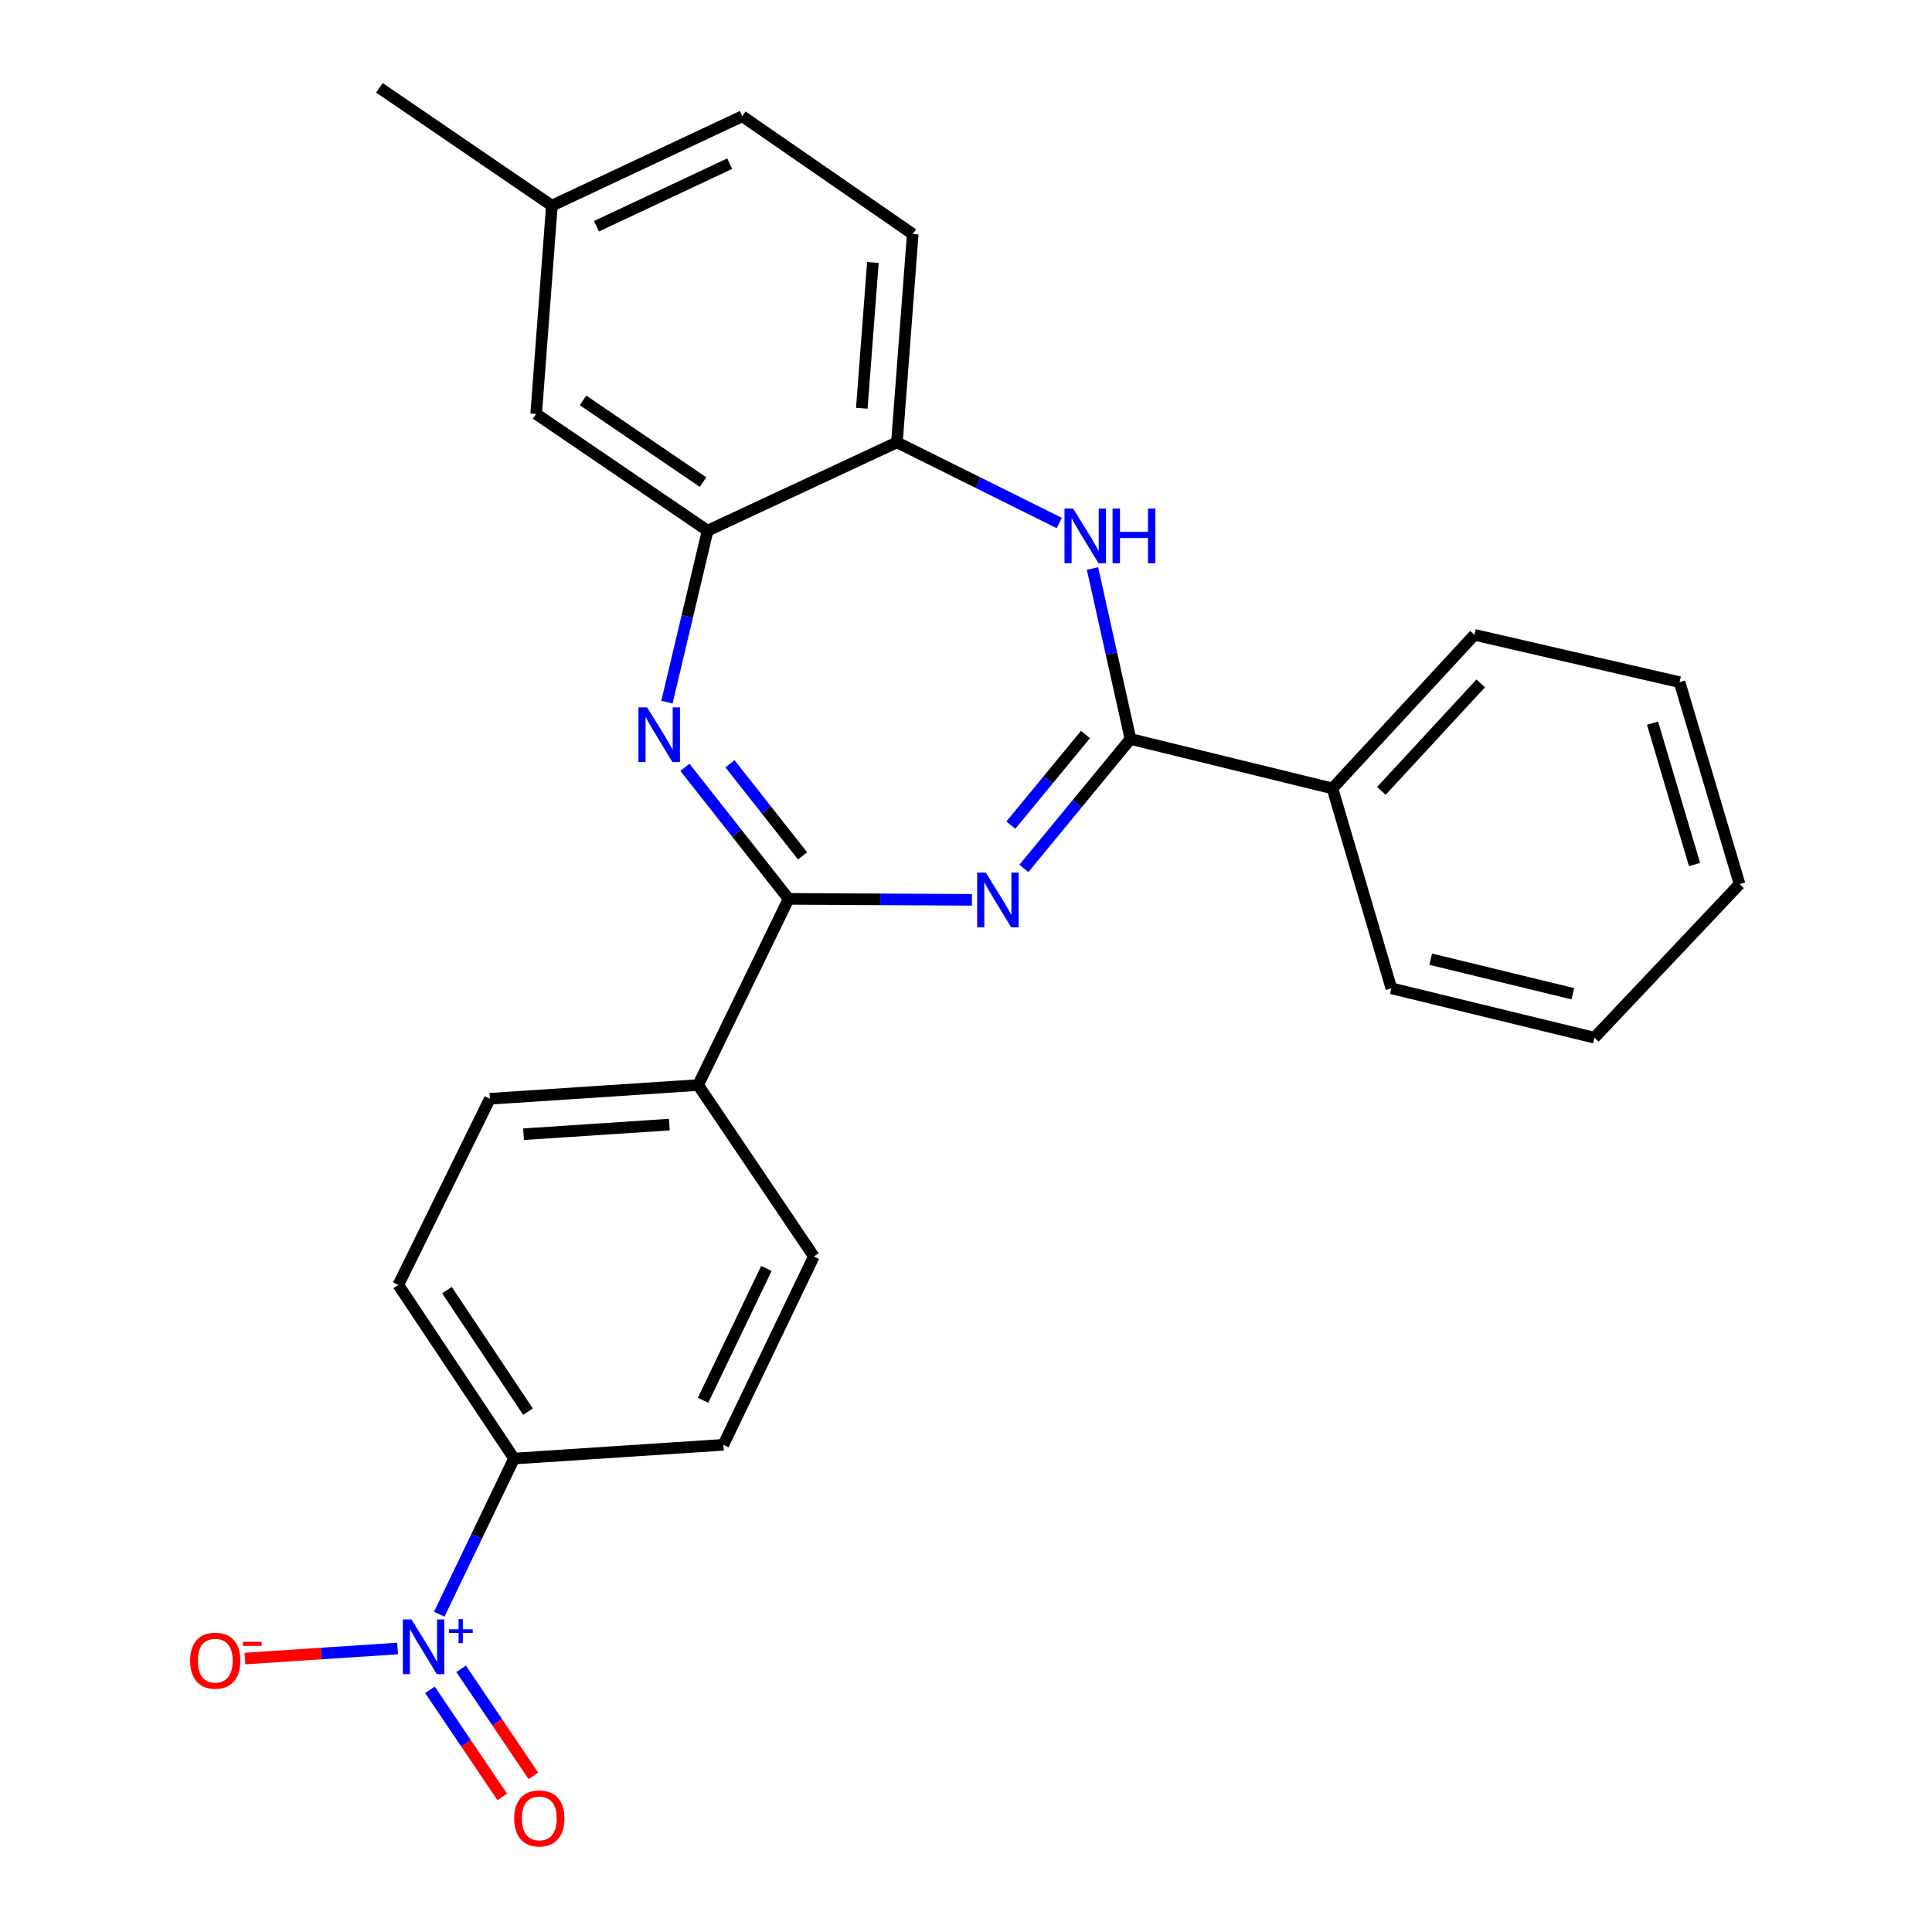 <?xml version='1.0' encoding='iso-8859-1'?>
<svg version='1.1' baseProfile='full'
              xmlns='http://www.w3.org/2000/svg'
                      xmlns:rdkit='http://www.rdkit.org/xml'
                      xmlns:xlink='http://www.w3.org/1999/xlink'
                  xml:space='preserve'
width='1000px' height='1000px' viewBox='0 0 1000 1000'>
<!-- END OF HEADER -->
<rect style='opacity:1.0;fill:#FFFFFF;stroke:none' width='1000' height='1000' x='0' y='0'> </rect>
<path class='bond-0' d='M 503.073,465.749 L 455.628,465.503' style='fill:none;fill-rule:evenodd;stroke:#0000FF;stroke-width:6px;stroke-linecap:butt;stroke-linejoin:miter;stroke-opacity:1' />
<path class='bond-0' d='M 455.628,465.503 L 408.182,465.257' style='fill:none;fill-rule:evenodd;stroke:#000000;stroke-width:6px;stroke-linecap:butt;stroke-linejoin:miter;stroke-opacity:1' />
<path class='bond-1' d='M 529.959,449.499 L 557.545,416' style='fill:none;fill-rule:evenodd;stroke:#0000FF;stroke-width:6px;stroke-linecap:butt;stroke-linejoin:miter;stroke-opacity:1' />
<path class='bond-1' d='M 557.545,416 L 585.13,382.5' style='fill:none;fill-rule:evenodd;stroke:#000000;stroke-width:6px;stroke-linecap:butt;stroke-linejoin:miter;stroke-opacity:1' />
<path class='bond-1' d='M 523.217,427.083 L 542.527,403.633' style='fill:none;fill-rule:evenodd;stroke:#0000FF;stroke-width:6px;stroke-linecap:butt;stroke-linejoin:miter;stroke-opacity:1' />
<path class='bond-1' d='M 542.527,403.633 L 561.837,380.183' style='fill:none;fill-rule:evenodd;stroke:#000000;stroke-width:6px;stroke-linecap:butt;stroke-linejoin:miter;stroke-opacity:1' />
<path class='bond-2' d='M 408.182,465.257 L 381.341,431.208' style='fill:none;fill-rule:evenodd;stroke:#000000;stroke-width:6px;stroke-linecap:butt;stroke-linejoin:miter;stroke-opacity:1' />
<path class='bond-2' d='M 381.341,431.208 L 354.5,397.16' style='fill:none;fill-rule:evenodd;stroke:#0000FF;stroke-width:6px;stroke-linecap:butt;stroke-linejoin:miter;stroke-opacity:1' />
<path class='bond-2' d='M 415.408,442.998 L 396.619,419.164' style='fill:none;fill-rule:evenodd;stroke:#000000;stroke-width:6px;stroke-linecap:butt;stroke-linejoin:miter;stroke-opacity:1' />
<path class='bond-2' d='M 396.619,419.164 L 377.831,395.331' style='fill:none;fill-rule:evenodd;stroke:#0000FF;stroke-width:6px;stroke-linecap:butt;stroke-linejoin:miter;stroke-opacity:1' />
<path class='bond-8' d='M 408.182,465.257 L 361.341,561.62' style='fill:none;fill-rule:evenodd;stroke:#000000;stroke-width:6px;stroke-linecap:butt;stroke-linejoin:miter;stroke-opacity:1' />
<path class='bond-4' d='M 585.13,382.5 L 575.302,338.373' style='fill:none;fill-rule:evenodd;stroke:#000000;stroke-width:6px;stroke-linecap:butt;stroke-linejoin:miter;stroke-opacity:1' />
<path class='bond-4' d='M 575.302,338.373 L 565.473,294.245' style='fill:none;fill-rule:evenodd;stroke:#0000FF;stroke-width:6px;stroke-linecap:butt;stroke-linejoin:miter;stroke-opacity:1' />
<path class='bond-11' d='M 585.13,382.5 L 689.675,408.083' style='fill:none;fill-rule:evenodd;stroke:#000000;stroke-width:6px;stroke-linecap:butt;stroke-linejoin:miter;stroke-opacity:1' />
<path class='bond-5' d='M 345.208,363.422 L 355.733,319.051' style='fill:none;fill-rule:evenodd;stroke:#0000FF;stroke-width:6px;stroke-linecap:butt;stroke-linejoin:miter;stroke-opacity:1' />
<path class='bond-5' d='M 355.733,319.051 L 366.258,274.68' style='fill:none;fill-rule:evenodd;stroke:#000000;stroke-width:6px;stroke-linecap:butt;stroke-linejoin:miter;stroke-opacity:1' />
<path class='bond-3' d='M 227.345,835.513 L 246.712,795.227' style='fill:none;fill-rule:evenodd;stroke:#0000FF;stroke-width:6px;stroke-linecap:butt;stroke-linejoin:miter;stroke-opacity:1' />
<path class='bond-3' d='M 246.712,795.227 L 266.08,754.942' style='fill:none;fill-rule:evenodd;stroke:#000000;stroke-width:6px;stroke-linecap:butt;stroke-linejoin:miter;stroke-opacity:1' />
<path class='bond-9' d='M 205.797,853.261 L 166.29,855.862' style='fill:none;fill-rule:evenodd;stroke:#0000FF;stroke-width:6px;stroke-linecap:butt;stroke-linejoin:miter;stroke-opacity:1' />
<path class='bond-9' d='M 166.29,855.862 L 126.783,858.464' style='fill:none;fill-rule:evenodd;stroke:#FF0000;stroke-width:6px;stroke-linecap:butt;stroke-linejoin:miter;stroke-opacity:1' />
<path class='bond-10' d='M 222.54,874.654 L 241.247,902.369' style='fill:none;fill-rule:evenodd;stroke:#0000FF;stroke-width:6px;stroke-linecap:butt;stroke-linejoin:miter;stroke-opacity:1' />
<path class='bond-10' d='M 241.247,902.369 L 259.954,930.083' style='fill:none;fill-rule:evenodd;stroke:#FF0000;stroke-width:6px;stroke-linecap:butt;stroke-linejoin:miter;stroke-opacity:1' />
<path class='bond-10' d='M 238.665,863.77 L 257.372,891.485' style='fill:none;fill-rule:evenodd;stroke:#0000FF;stroke-width:6px;stroke-linecap:butt;stroke-linejoin:miter;stroke-opacity:1' />
<path class='bond-10' d='M 257.372,891.485 L 276.079,919.199' style='fill:none;fill-rule:evenodd;stroke:#FF0000;stroke-width:6px;stroke-linecap:butt;stroke-linejoin:miter;stroke-opacity:1' />
<path class='bond-6' d='M 548.259,270.705 L 506.251,249.834' style='fill:none;fill-rule:evenodd;stroke:#0000FF;stroke-width:6px;stroke-linecap:butt;stroke-linejoin:miter;stroke-opacity:1' />
<path class='bond-6' d='M 506.251,249.834 L 464.243,228.963' style='fill:none;fill-rule:evenodd;stroke:#000000;stroke-width:6px;stroke-linecap:butt;stroke-linejoin:miter;stroke-opacity:1' />
<path class='bond-12' d='M 366.258,274.68 L 277.514,214.253' style='fill:none;fill-rule:evenodd;stroke:#000000;stroke-width:6px;stroke-linecap:butt;stroke-linejoin:miter;stroke-opacity:1' />
<path class='bond-12' d='M 363.896,249.536 L 301.775,207.237' style='fill:none;fill-rule:evenodd;stroke:#000000;stroke-width:6px;stroke-linecap:butt;stroke-linejoin:miter;stroke-opacity:1' />
<path class='bond-26' d='M 366.258,274.68 L 464.243,228.963' style='fill:none;fill-rule:evenodd;stroke:#000000;stroke-width:6px;stroke-linecap:butt;stroke-linejoin:miter;stroke-opacity:1' />
<path class='bond-13' d='M 464.243,228.963 L 472.436,121.143' style='fill:none;fill-rule:evenodd;stroke:#000000;stroke-width:6px;stroke-linecap:butt;stroke-linejoin:miter;stroke-opacity:1' />
<path class='bond-13' d='M 446.074,211.316 L 451.808,135.842' style='fill:none;fill-rule:evenodd;stroke:#000000;stroke-width:6px;stroke-linecap:butt;stroke-linejoin:miter;stroke-opacity:1' />
<path class='bond-7' d='M 266.08,754.942 L 206.171,665.074' style='fill:none;fill-rule:evenodd;stroke:#000000;stroke-width:6px;stroke-linecap:butt;stroke-linejoin:miter;stroke-opacity:1' />
<path class='bond-7' d='M 273.281,730.671 L 231.345,667.763' style='fill:none;fill-rule:evenodd;stroke:#000000;stroke-width:6px;stroke-linecap:butt;stroke-linejoin:miter;stroke-opacity:1' />
<path class='bond-27' d='M 266.08,754.942 L 374.408,747.83' style='fill:none;fill-rule:evenodd;stroke:#000000;stroke-width:6px;stroke-linecap:butt;stroke-linejoin:miter;stroke-opacity:1' />
<path class='bond-16' d='M 361.341,561.62 L 421.249,650.353' style='fill:none;fill-rule:evenodd;stroke:#000000;stroke-width:6px;stroke-linecap:butt;stroke-linejoin:miter;stroke-opacity:1' />
<path class='bond-17' d='M 361.341,561.62 L 253.542,568.721' style='fill:none;fill-rule:evenodd;stroke:#000000;stroke-width:6px;stroke-linecap:butt;stroke-linejoin:miter;stroke-opacity:1' />
<path class='bond-17' d='M 346.45,582.097 L 270.991,587.068' style='fill:none;fill-rule:evenodd;stroke:#000000;stroke-width:6px;stroke-linecap:butt;stroke-linejoin:miter;stroke-opacity:1' />
<path class='bond-20' d='M 689.675,408.083 L 763.158,328.59' style='fill:none;fill-rule:evenodd;stroke:#000000;stroke-width:6px;stroke-linecap:butt;stroke-linejoin:miter;stroke-opacity:1' />
<path class='bond-20' d='M 714.983,409.364 L 766.422,353.72' style='fill:none;fill-rule:evenodd;stroke:#000000;stroke-width:6px;stroke-linecap:butt;stroke-linejoin:miter;stroke-opacity:1' />
<path class='bond-21' d='M 689.675,408.083 L 720.164,511.547' style='fill:none;fill-rule:evenodd;stroke:#000000;stroke-width:6px;stroke-linecap:butt;stroke-linejoin:miter;stroke-opacity:1' />
<path class='bond-18' d='M 277.514,214.253 L 285.653,106.444' style='fill:none;fill-rule:evenodd;stroke:#000000;stroke-width:6px;stroke-linecap:butt;stroke-linejoin:miter;stroke-opacity:1' />
<path class='bond-19' d='M 472.436,121.143 L 384.2,60.164' style='fill:none;fill-rule:evenodd;stroke:#000000;stroke-width:6px;stroke-linecap:butt;stroke-linejoin:miter;stroke-opacity:1' />
<path class='bond-14' d='M 374.408,747.83 L 421.249,650.353' style='fill:none;fill-rule:evenodd;stroke:#000000;stroke-width:6px;stroke-linecap:butt;stroke-linejoin:miter;stroke-opacity:1' />
<path class='bond-14' d='M 363.899,724.782 L 396.688,656.549' style='fill:none;fill-rule:evenodd;stroke:#000000;stroke-width:6px;stroke-linecap:butt;stroke-linejoin:miter;stroke-opacity:1' />
<path class='bond-15' d='M 206.171,665.074 L 253.542,568.721' style='fill:none;fill-rule:evenodd;stroke:#000000;stroke-width:6px;stroke-linecap:butt;stroke-linejoin:miter;stroke-opacity:1' />
<path class='bond-22' d='M 285.653,106.444 L 196.379,45.455' style='fill:none;fill-rule:evenodd;stroke:#000000;stroke-width:6px;stroke-linecap:butt;stroke-linejoin:miter;stroke-opacity:1' />
<path class='bond-29' d='M 285.653,106.444 L 384.2,60.164' style='fill:none;fill-rule:evenodd;stroke:#000000;stroke-width:6px;stroke-linecap:butt;stroke-linejoin:miter;stroke-opacity:1' />
<path class='bond-29' d='M 308.704,117.111 L 377.687,84.715' style='fill:none;fill-rule:evenodd;stroke:#000000;stroke-width:6px;stroke-linecap:butt;stroke-linejoin:miter;stroke-opacity:1' />
<path class='bond-23' d='M 763.158,328.59 L 869.336,353.081' style='fill:none;fill-rule:evenodd;stroke:#000000;stroke-width:6px;stroke-linecap:butt;stroke-linejoin:miter;stroke-opacity:1' />
<path class='bond-24' d='M 720.164,511.547 L 825.261,537.108' style='fill:none;fill-rule:evenodd;stroke:#000000;stroke-width:6px;stroke-linecap:butt;stroke-linejoin:miter;stroke-opacity:1' />
<path class='bond-24' d='M 740.526,496.478 L 814.094,514.37' style='fill:none;fill-rule:evenodd;stroke:#000000;stroke-width:6px;stroke-linecap:butt;stroke-linejoin:miter;stroke-opacity:1' />
<path class='bond-28' d='M 869.336,353.081 L 900.398,457.615' style='fill:none;fill-rule:evenodd;stroke:#000000;stroke-width:6px;stroke-linecap:butt;stroke-linejoin:miter;stroke-opacity:1' />
<path class='bond-28' d='M 855.347,374.302 L 877.09,447.476' style='fill:none;fill-rule:evenodd;stroke:#000000;stroke-width:6px;stroke-linecap:butt;stroke-linejoin:miter;stroke-opacity:1' />
<path class='bond-25' d='M 825.261,537.108 L 900.398,457.615' style='fill:none;fill-rule:evenodd;stroke:#000000;stroke-width:6px;stroke-linecap:butt;stroke-linejoin:miter;stroke-opacity:1' />
<path  class='atom-0' d='M 510.261 451.659
L 519.541 466.659
Q 520.461 468.139, 521.941 470.819
Q 523.421 473.499, 523.501 473.659
L 523.501 451.659
L 527.261 451.659
L 527.261 479.979
L 523.381 479.979
L 513.421 463.579
Q 512.261 461.659, 511.021 459.459
Q 509.821 457.259, 509.461 456.579
L 509.461 479.979
L 505.781 479.979
L 505.781 451.659
L 510.261 451.659
' fill='#0000FF'/>
<path  class='atom-3' d='M 334.946 366.135
L 344.226 381.135
Q 345.146 382.615, 346.626 385.295
Q 348.106 387.975, 348.186 388.135
L 348.186 366.135
L 351.946 366.135
L 351.946 394.455
L 348.066 394.455
L 338.106 378.055
Q 336.946 376.135, 335.706 373.935
Q 334.506 371.735, 334.146 371.055
L 334.146 394.455
L 330.466 394.455
L 330.466 366.135
L 334.946 366.135
' fill='#0000FF'/>
<path  class='atom-4' d='M 212.978 838.215
L 222.258 853.215
Q 223.178 854.695, 224.658 857.375
Q 226.138 860.055, 226.218 860.215
L 226.218 838.215
L 229.978 838.215
L 229.978 866.535
L 226.098 866.535
L 216.138 850.135
Q 214.978 848.215, 213.738 846.015
Q 212.538 843.815, 212.178 843.135
L 212.178 866.535
L 208.498 866.535
L 208.498 838.215
L 212.978 838.215
' fill='#0000FF'/>
<path  class='atom-4' d='M 232.354 843.32
L 237.344 843.32
L 237.344 838.067
L 239.561 838.067
L 239.561 843.32
L 244.683 843.32
L 244.683 845.221
L 239.561 845.221
L 239.561 850.501
L 237.344 850.501
L 237.344 845.221
L 232.354 845.221
L 232.354 843.32
' fill='#0000FF'/>
<path  class='atom-5' d='M 555.46 263.233
L 564.74 278.233
Q 565.66 279.713, 567.14 282.393
Q 568.62 285.073, 568.7 285.233
L 568.7 263.233
L 572.46 263.233
L 572.46 291.553
L 568.58 291.553
L 558.62 275.153
Q 557.46 273.233, 556.22 271.033
Q 555.02 268.833, 554.66 268.153
L 554.66 291.553
L 550.98 291.553
L 550.98 263.233
L 555.46 263.233
' fill='#0000FF'/>
<path  class='atom-5' d='M 575.86 263.233
L 579.7 263.233
L 579.7 275.273
L 594.18 275.273
L 594.18 263.233
L 598.02 263.233
L 598.02 291.553
L 594.18 291.553
L 594.18 278.473
L 579.7 278.473
L 579.7 291.553
L 575.86 291.553
L 575.86 263.233
' fill='#0000FF'/>
<path  class='atom-10' d='M 98.418 859.556
Q 98.418 852.756, 101.778 848.956
Q 105.138 845.156, 111.418 845.156
Q 117.698 845.156, 121.058 848.956
Q 124.418 852.756, 124.418 859.556
Q 124.418 866.436, 121.018 870.356
Q 117.618 874.236, 111.418 874.236
Q 105.178 874.236, 101.778 870.356
Q 98.418 866.476, 98.418 859.556
M 111.418 871.036
Q 115.738 871.036, 118.058 868.156
Q 120.418 865.236, 120.418 859.556
Q 120.418 853.996, 118.058 851.196
Q 115.738 848.356, 111.418 848.356
Q 107.098 848.356, 104.738 851.156
Q 102.418 853.956, 102.418 859.556
Q 102.418 865.276, 104.738 868.156
Q 107.098 871.036, 111.418 871.036
' fill='#FF0000'/>
<path  class='atom-10' d='M 125.738 849.779
L 135.427 849.779
L 135.427 851.891
L 125.738 851.891
L 125.738 849.779
' fill='#FF0000'/>
<path  class='atom-11' d='M 266.146 941.21
Q 266.146 934.41, 269.506 930.61
Q 272.866 926.81, 279.146 926.81
Q 285.426 926.81, 288.786 930.61
Q 292.146 934.41, 292.146 941.21
Q 292.146 948.09, 288.746 952.01
Q 285.346 955.89, 279.146 955.89
Q 272.906 955.89, 269.506 952.01
Q 266.146 948.13, 266.146 941.21
M 279.146 952.69
Q 283.466 952.69, 285.786 949.81
Q 288.146 946.89, 288.146 941.21
Q 288.146 935.65, 285.786 932.85
Q 283.466 930.01, 279.146 930.01
Q 274.826 930.01, 272.466 932.81
Q 270.146 935.61, 270.146 941.21
Q 270.146 946.93, 272.466 949.81
Q 274.826 952.69, 279.146 952.69
' fill='#FF0000'/>
</svg>
